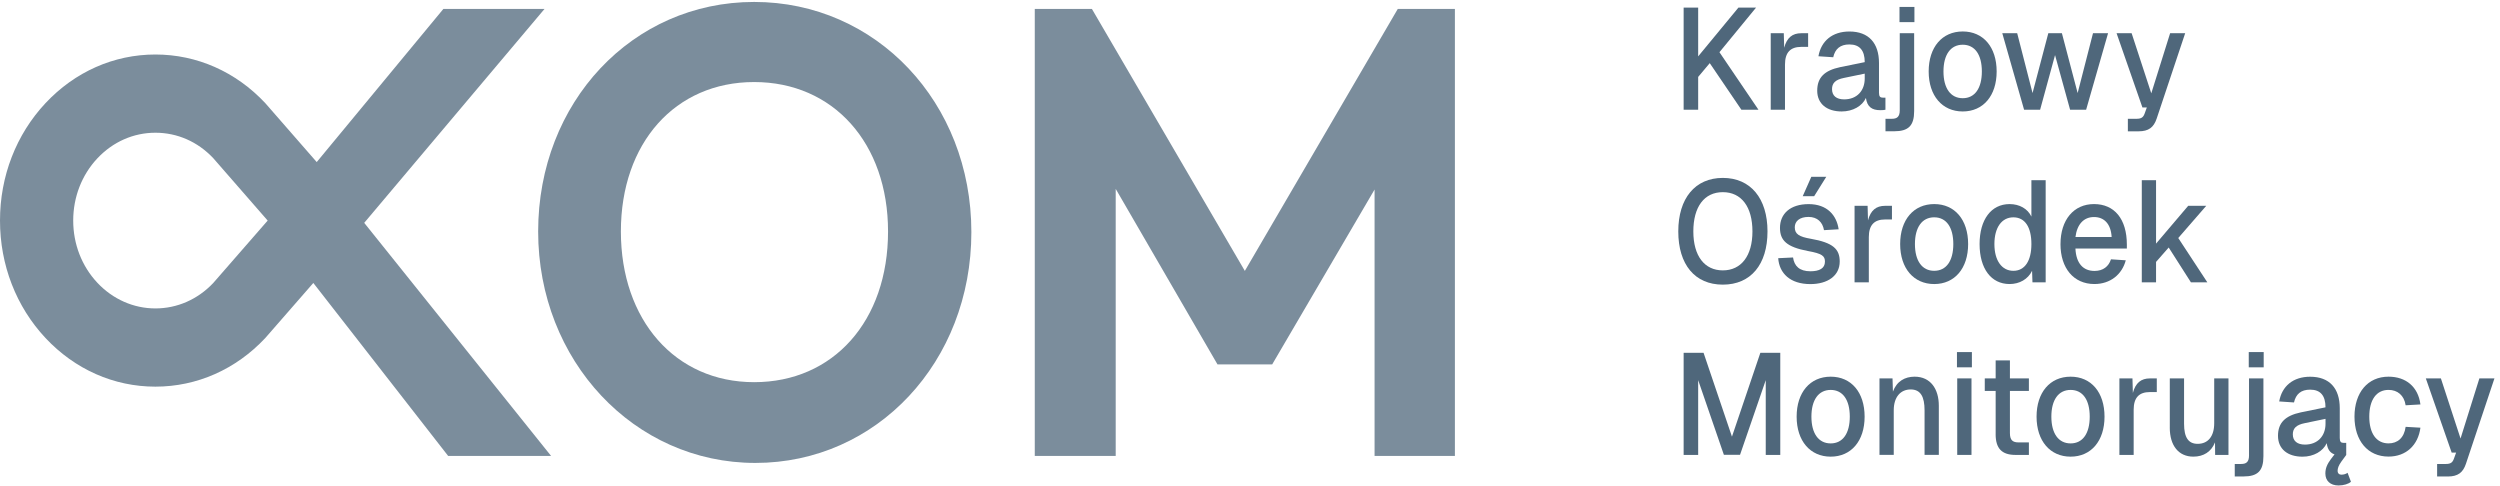 <svg width="221" height="43" viewBox="0 0 221 43" fill="none" xmlns="http://www.w3.org/2000/svg">
<g id="Group 29">
<g id="Group 157">
<path id="Vector" d="M148.834 0.673H150.118V4.983L153.676 0.673H155.235L151.999 4.615L155.448 9.7H153.938L151.142 5.581L150.118 6.8V9.698H148.834V0.673Z" fill="#4F677B"/>
<path id="Vector_2" d="M156.534 2.937H157.687L157.722 4.221C157.959 3.33 158.448 2.937 159.232 2.937H159.838V4.144H159.232C158.269 4.144 157.793 4.64 157.793 5.707V9.699H156.532V2.937H156.534Z" fill="#4F677B"/>
<path id="Vector_3" d="M160.643 8.009C160.643 6.853 161.286 6.23 162.665 5.937L164.842 5.493C164.842 4.451 164.389 3.929 163.485 3.929C162.675 3.929 162.224 4.323 162.057 5.061L160.749 4.973C160.986 3.625 161.975 2.785 163.485 2.785C165.198 2.785 166.103 3.814 166.103 5.57V8.202C166.103 8.533 166.21 8.634 166.448 8.634H166.673V9.702C166.591 9.728 166.387 9.74 166.208 9.74C165.483 9.74 165.055 9.447 164.947 8.659C164.626 9.371 163.794 9.853 162.806 9.853C161.498 9.853 160.641 9.179 160.641 8.009H160.643ZM164.842 6.941V6.509L162.998 6.89C162.237 7.043 161.951 7.36 161.951 7.881C161.951 8.466 162.343 8.785 163.022 8.785C164.151 8.785 164.842 8.022 164.842 6.941Z" fill="#4F677B"/>
<path id="Vector_4" d="M166.677 10.501H167.248C167.676 10.501 167.938 10.336 167.938 9.764V2.936H169.211V9.814C169.211 11.111 168.711 11.605 167.438 11.605H166.677V10.499V10.501ZM167.915 0.61H169.235V1.958H167.915V0.61Z" fill="#4F677B"/>
<path id="Vector_5" d="M170.495 6.317C170.495 4.169 171.686 2.782 173.505 2.782C175.325 2.782 176.504 4.167 176.504 6.317C176.504 8.467 175.314 9.853 173.505 9.853C171.697 9.853 170.495 8.467 170.495 6.317ZM175.196 6.317C175.196 4.83 174.576 3.954 173.505 3.954C172.435 3.954 171.803 4.832 171.803 6.317C171.803 7.803 172.435 8.681 173.505 8.681C174.576 8.681 175.196 7.803 175.196 6.317Z" fill="#4F677B"/>
<path id="Vector_6" d="M177 2.937H178.32L179.677 8.226L181.07 2.937H182.272L183.664 8.226L185.021 2.937H186.353L184.413 9.701H182.997L181.666 4.871L180.346 9.701H178.93L177.002 2.937H177Z" fill="#4F677B"/>
<path id="Vector_7" d="M188.105 10.501H188.866C189.293 10.501 189.46 10.373 189.579 10.057L189.781 9.498H189.389L187.105 2.937H188.436L190.174 8.251L191.839 2.937H193.17L190.648 10.489C190.387 11.264 189.934 11.608 189.054 11.608H188.103V10.501H188.105Z" fill="#4F677B"/>
<path id="Vector_8" d="M148.36 20.457C148.36 17.534 149.846 15.727 152.298 15.727C154.749 15.727 156.247 17.532 156.247 20.457C156.247 23.383 154.772 25.162 152.298 25.162C149.823 25.162 148.36 23.383 148.36 20.457ZM154.916 20.457C154.916 18.284 153.941 16.987 152.298 16.987C150.654 16.987 149.691 18.284 149.691 20.457C149.691 22.63 150.68 23.902 152.298 23.902C153.915 23.902 154.916 22.63 154.916 20.457Z" fill="#4F677B"/>
<path id="Vector_9" d="M157.197 22.824L158.505 22.761C158.613 23.511 159.064 23.981 160.041 23.981C160.825 23.981 161.325 23.727 161.325 23.13C161.325 22.633 161.088 22.417 159.813 22.189C157.932 21.833 157.35 21.248 157.35 20.142C157.35 18.91 158.242 18.044 159.884 18.044C161.525 18.044 162.359 19.035 162.537 20.27L161.241 20.345C161.121 19.645 160.658 19.176 159.872 19.176C159.085 19.176 158.658 19.557 158.658 20.091C158.658 20.689 159.038 20.93 160.074 21.108C162.037 21.451 162.631 22.011 162.631 23.117C162.631 24.389 161.549 25.114 160.037 25.114C158.252 25.114 157.289 24.161 157.193 22.826L157.197 22.824ZM160.123 15.628H161.443L160.372 17.344H159.36L160.121 15.628H160.123Z" fill="#4F677B"/>
<path id="Vector_10" d="M163.943 18.194H165.096L165.131 19.478C165.369 18.587 165.857 18.194 166.643 18.194H167.249V19.401H166.643C165.681 19.401 165.204 19.897 165.204 20.964V24.956H163.943V18.191V18.194Z" fill="#4F677B"/>
<path id="Vector_11" d="M167.974 21.575C167.974 19.427 169.165 18.04 170.985 18.04C172.804 18.04 173.983 19.425 173.983 21.575C173.983 23.725 172.793 25.11 170.985 25.11C169.176 25.11 167.974 23.725 167.974 21.575ZM172.673 21.575C172.673 20.087 172.053 19.211 170.983 19.211C169.912 19.211 169.28 20.09 169.28 21.575C169.28 23.061 169.912 23.939 170.983 23.939C172.053 23.939 172.673 23.061 172.673 21.575Z" fill="#4F677B"/>
<path id="Vector_12" d="M174.995 21.576C174.995 19.416 176.019 18.041 177.648 18.041C178.517 18.041 179.243 18.447 179.576 19.147V15.931H180.837V24.956H179.67L179.635 23.94C179.278 24.677 178.529 25.109 177.648 25.109C176.019 25.109 174.995 23.749 174.995 21.574V21.576ZM179.576 21.576C179.576 20.076 179.006 19.212 177.982 19.212C176.958 19.212 176.305 20.103 176.305 21.576C176.305 23.049 176.972 23.94 177.982 23.94C178.992 23.94 179.576 23.062 179.576 21.576Z" fill="#4F677B"/>
<path id="Vector_13" d="M182.148 21.575C182.148 19.44 183.315 18.04 185.111 18.04C186.908 18.04 188.014 19.35 188.014 21.625V21.969H183.468C183.527 23.291 184.158 23.951 185.158 23.951C185.908 23.951 186.408 23.558 186.61 22.923L187.918 23.011C187.584 24.27 186.549 25.108 185.145 25.108C183.313 25.108 182.146 23.71 182.146 21.573L182.148 21.575ZM185.111 19.186C184.219 19.186 183.613 19.809 183.47 20.953H186.67C186.6 19.758 185.98 19.186 185.111 19.186Z" fill="#4F677B"/>
<path id="Vector_14" d="M189.334 15.931H190.595V21.536L193.438 18.192H195.033L192.558 21.04L195.127 24.956H193.676L191.713 21.88L190.595 23.152V24.956H189.334V15.931Z" fill="#4F677B"/>
<path id="Vector_15" d="M148.834 31.189H150.595L153.105 38.601L155.615 31.189H157.376V40.217H156.092V33.606L153.819 40.204H152.391L150.118 33.606V40.217H148.834V31.189Z" fill="#4F677B"/>
<path id="Vector_16" d="M158.823 36.833C158.823 34.685 160.014 33.298 161.833 33.298C163.653 33.298 164.832 34.683 164.832 36.833C164.832 38.983 163.642 40.368 161.833 40.368C160.025 40.368 158.823 38.983 158.823 36.833ZM163.522 36.833C163.522 35.345 162.902 34.469 161.832 34.469C160.761 34.469 160.129 35.347 160.129 36.833C160.129 38.319 160.761 39.197 161.832 39.197C162.902 39.197 163.522 38.319 163.522 36.833Z" fill="#4F677B"/>
<path id="Vector_17" d="M166.146 33.451H167.299L167.335 34.62C167.668 33.704 168.394 33.298 169.251 33.298C170.666 33.298 171.392 34.392 171.392 35.865V40.213H170.131V36.271C170.131 35.077 169.786 34.427 168.905 34.427C168.025 34.427 167.407 35.075 167.407 36.271V40.213H166.146V33.449V33.451Z" fill="#4F677B"/>
<path id="Vector_18" d="M172.995 31.124H174.315V32.471H172.995V31.124ZM173.019 33.45H174.28V40.214H173.019V33.45Z" fill="#4F677B"/>
<path id="Vector_19" d="M176.416 38.384V34.557H175.454V33.451H176.416V31.862H177.677V33.451H179.354V34.557H177.677V38.283C177.677 38.918 177.926 39.109 178.45 39.109H179.354V40.215H178.175C176.973 40.215 176.414 39.656 176.414 38.384H176.416Z" fill="#4F677B"/>
<path id="Vector_20" d="M180.032 36.833C180.032 34.685 181.222 33.298 183.042 33.298C184.862 33.298 186.04 34.683 186.04 36.833C186.04 38.983 184.85 40.368 183.042 40.368C181.234 40.368 180.032 38.983 180.032 36.833ZM184.732 36.833C184.732 35.345 184.115 34.469 183.042 34.469C181.969 34.469 181.34 35.347 181.34 36.833C181.34 38.319 181.971 39.197 183.042 39.197C184.113 39.197 184.732 38.319 184.732 36.833Z" fill="#4F677B"/>
<path id="Vector_21" d="M187.357 33.451H188.51L188.545 34.736C188.782 33.845 189.271 33.451 190.055 33.451H190.661V34.658H190.055C189.092 34.658 188.616 35.155 188.616 36.222V40.214H187.355V33.449L187.357 33.451Z" fill="#4F677B"/>
<path id="Vector_22" d="M191.81 37.8V33.451H193.071V37.456C193.071 38.69 193.463 39.235 194.273 39.235C195.189 39.235 195.736 38.575 195.736 37.416V33.449H196.997V40.214H195.818L195.806 39.107C195.473 39.933 194.806 40.367 193.89 40.367C192.606 40.367 191.808 39.413 191.808 37.8H191.81Z" fill="#4F677B"/>
<path id="Vector_23" d="M197.552 41.015H198.123C198.551 41.015 198.813 40.849 198.813 40.277V33.45H200.086V40.328C200.086 41.625 199.586 42.119 198.313 42.119H197.552V41.013V41.015ZM198.79 31.124H200.11V32.471H198.79V31.124Z" fill="#4F677B"/>
<path id="Vector_24" d="M201.375 38.525C201.375 37.368 202.019 36.746 203.397 36.452L205.574 36.008C205.574 34.965 205.121 34.445 204.217 34.445C203.407 34.445 202.956 34.839 202.789 35.576L201.481 35.488C201.719 34.141 202.707 33.303 204.217 33.303C205.931 33.303 206.835 34.332 206.835 36.088V38.72C206.835 39.051 206.943 39.151 207.18 39.151H207.406V40.22L207.002 40.767C206.715 41.161 206.645 41.414 206.645 41.618C206.645 41.846 206.788 41.961 206.978 41.961C207.192 41.961 207.382 41.899 207.525 41.796L207.823 42.584C207.633 42.775 207.18 42.915 206.729 42.915C206.004 42.915 205.562 42.508 205.562 41.859C205.562 41.387 205.729 41.02 206.051 40.587L206.372 40.168C205.992 40.04 205.754 39.736 205.682 39.176C205.36 39.889 204.529 40.371 203.54 40.371C202.232 40.371 201.375 39.696 201.375 38.527V38.525ZM205.576 37.458V37.026L203.733 37.408C202.972 37.561 202.685 37.879 202.685 38.399C202.685 38.984 203.078 39.302 203.756 39.302C204.886 39.302 205.576 38.539 205.576 37.458Z" fill="#4F677B"/>
<path id="Vector_25" d="M208.136 36.833C208.136 34.698 209.314 33.298 211.146 33.298C212.682 33.298 213.764 34.188 213.966 35.752L212.658 35.827C212.527 34.949 211.944 34.467 211.146 34.467C210.075 34.467 209.444 35.345 209.444 36.831C209.444 38.317 210.075 39.195 211.146 39.195C211.944 39.195 212.527 38.711 212.658 37.732L213.966 37.807C213.764 39.358 212.693 40.362 211.146 40.362C209.314 40.362 208.136 38.964 208.136 36.827V36.833Z" fill="#4F677B"/>
<path id="Vector_26" d="M215.443 41.016H216.204C216.632 41.016 216.798 40.888 216.918 40.572L217.12 40.012H216.728L214.443 33.451H215.775L217.512 38.765L219.177 33.451H220.509L217.987 41.003C217.726 41.779 217.273 42.122 216.392 42.122H215.441V41.016H215.443Z" fill="#4F677B"/>
</g>
<path id="Vector_27" d="M47.573 20.463C47.573 9.053 55.884 0.172 66.668 0.172C77.452 0.172 85.869 9.053 85.869 20.519C85.869 31.986 77.505 40.923 66.774 40.923C56.043 40.923 47.573 31.873 47.573 20.463ZM78.503 20.463C78.503 12.651 73.663 7.253 66.668 7.253C59.673 7.253 54.886 12.649 54.886 20.463C54.886 28.277 59.673 33.784 66.668 33.784C73.663 33.784 78.503 28.388 78.503 20.463Z" fill="#7B8D9C"/>
<path id="Vector_28" d="M91.474 0.79H96.524L110.044 23.948L123.563 0.79H128.613V40.305H121.512V16.754L112.463 32.21H107.624L98.628 16.697V40.305H91.474V0.79Z" fill="#7B8D9C"/>
<path id="Vector_29" d="M32.197 19.7L48.136 0.79H39.194L27.998 14.327L23.452 9.118C20.858 6.345 17.408 4.818 13.737 4.818C10.066 4.818 6.619 6.345 4.022 9.118C1.428 11.89 0 15.576 0 19.499C0 23.422 1.428 27.106 4.022 29.88C6.619 32.652 10.068 34.18 13.737 34.18C17.406 34.18 20.858 32.652 23.452 29.88L27.698 25.014L39.615 40.303H48.715L32.197 19.7ZM18.84 25.029C17.471 26.471 15.661 27.265 13.737 27.265C11.813 27.265 9.972 26.456 8.599 24.989C7.227 23.522 6.472 21.573 6.472 19.499C6.472 17.424 7.227 15.473 8.599 14.007C9.972 12.54 11.798 11.733 13.737 11.733C15.677 11.733 17.471 12.525 18.84 13.969L23.662 19.499L18.84 25.029Z" fill="#7B8D9C"/>
</g>
</svg>
